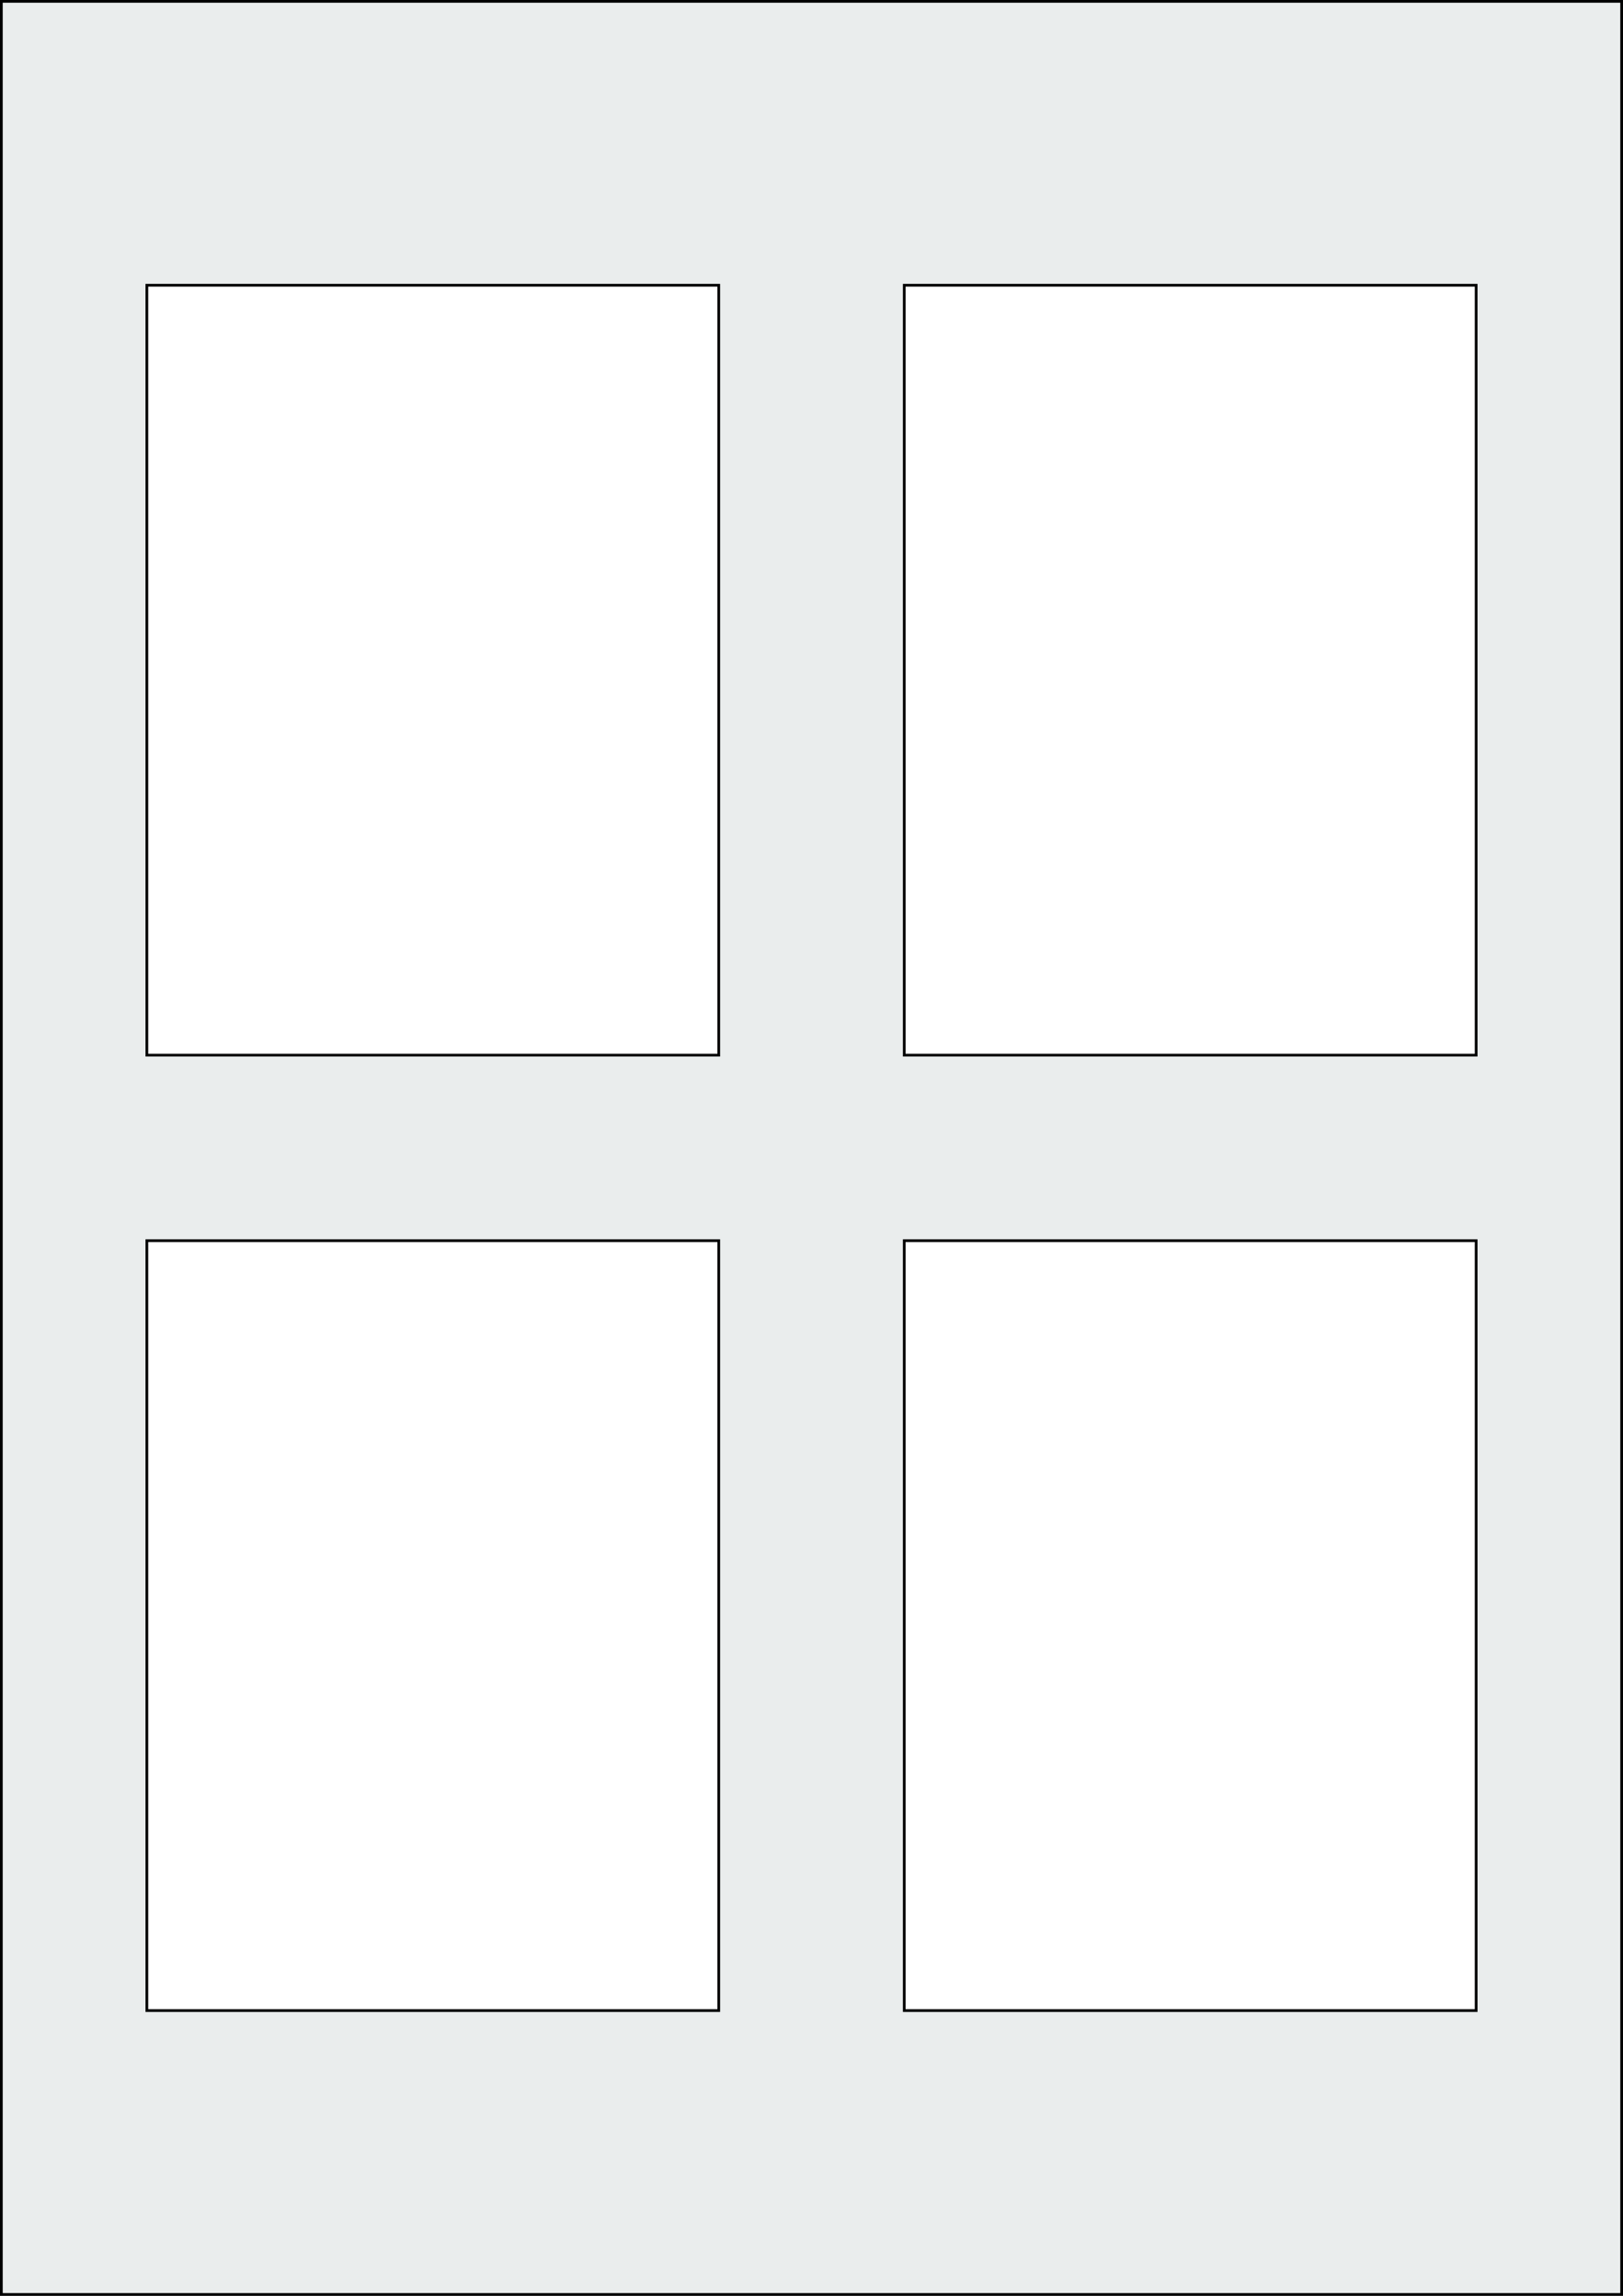 <svg xmlns="http://www.w3.org/2000/svg" width="595.276" height="841.89" viewBox="0 0 595.276 841.89"><rect x="0" y="0" width="595.276" height="841.89" fill="#808080" stroke="none"/><rect x="0" y="0" width="595.276" height="841.89" stroke="black" stroke-width="2" fill="#eaeded "/><rect x="53.858" y="454.961" width="209.764" height="282.331" rx="0" ry="0" stroke="black" stroke-width="1" fill="white"/><rect x="331.654" y="454.961" width="209.764" height="282.331" rx="0" ry="0" stroke="black" stroke-width="1" fill="white"/><rect x="53.858" y="104.598" width="209.764" height="282.331" rx="0" ry="0" stroke="black" stroke-width="1" fill="white"/><rect x="331.654" y="104.598" width="209.764" height="282.331" rx="0" ry="0" stroke="black" stroke-width="1" fill="white"/></svg>
